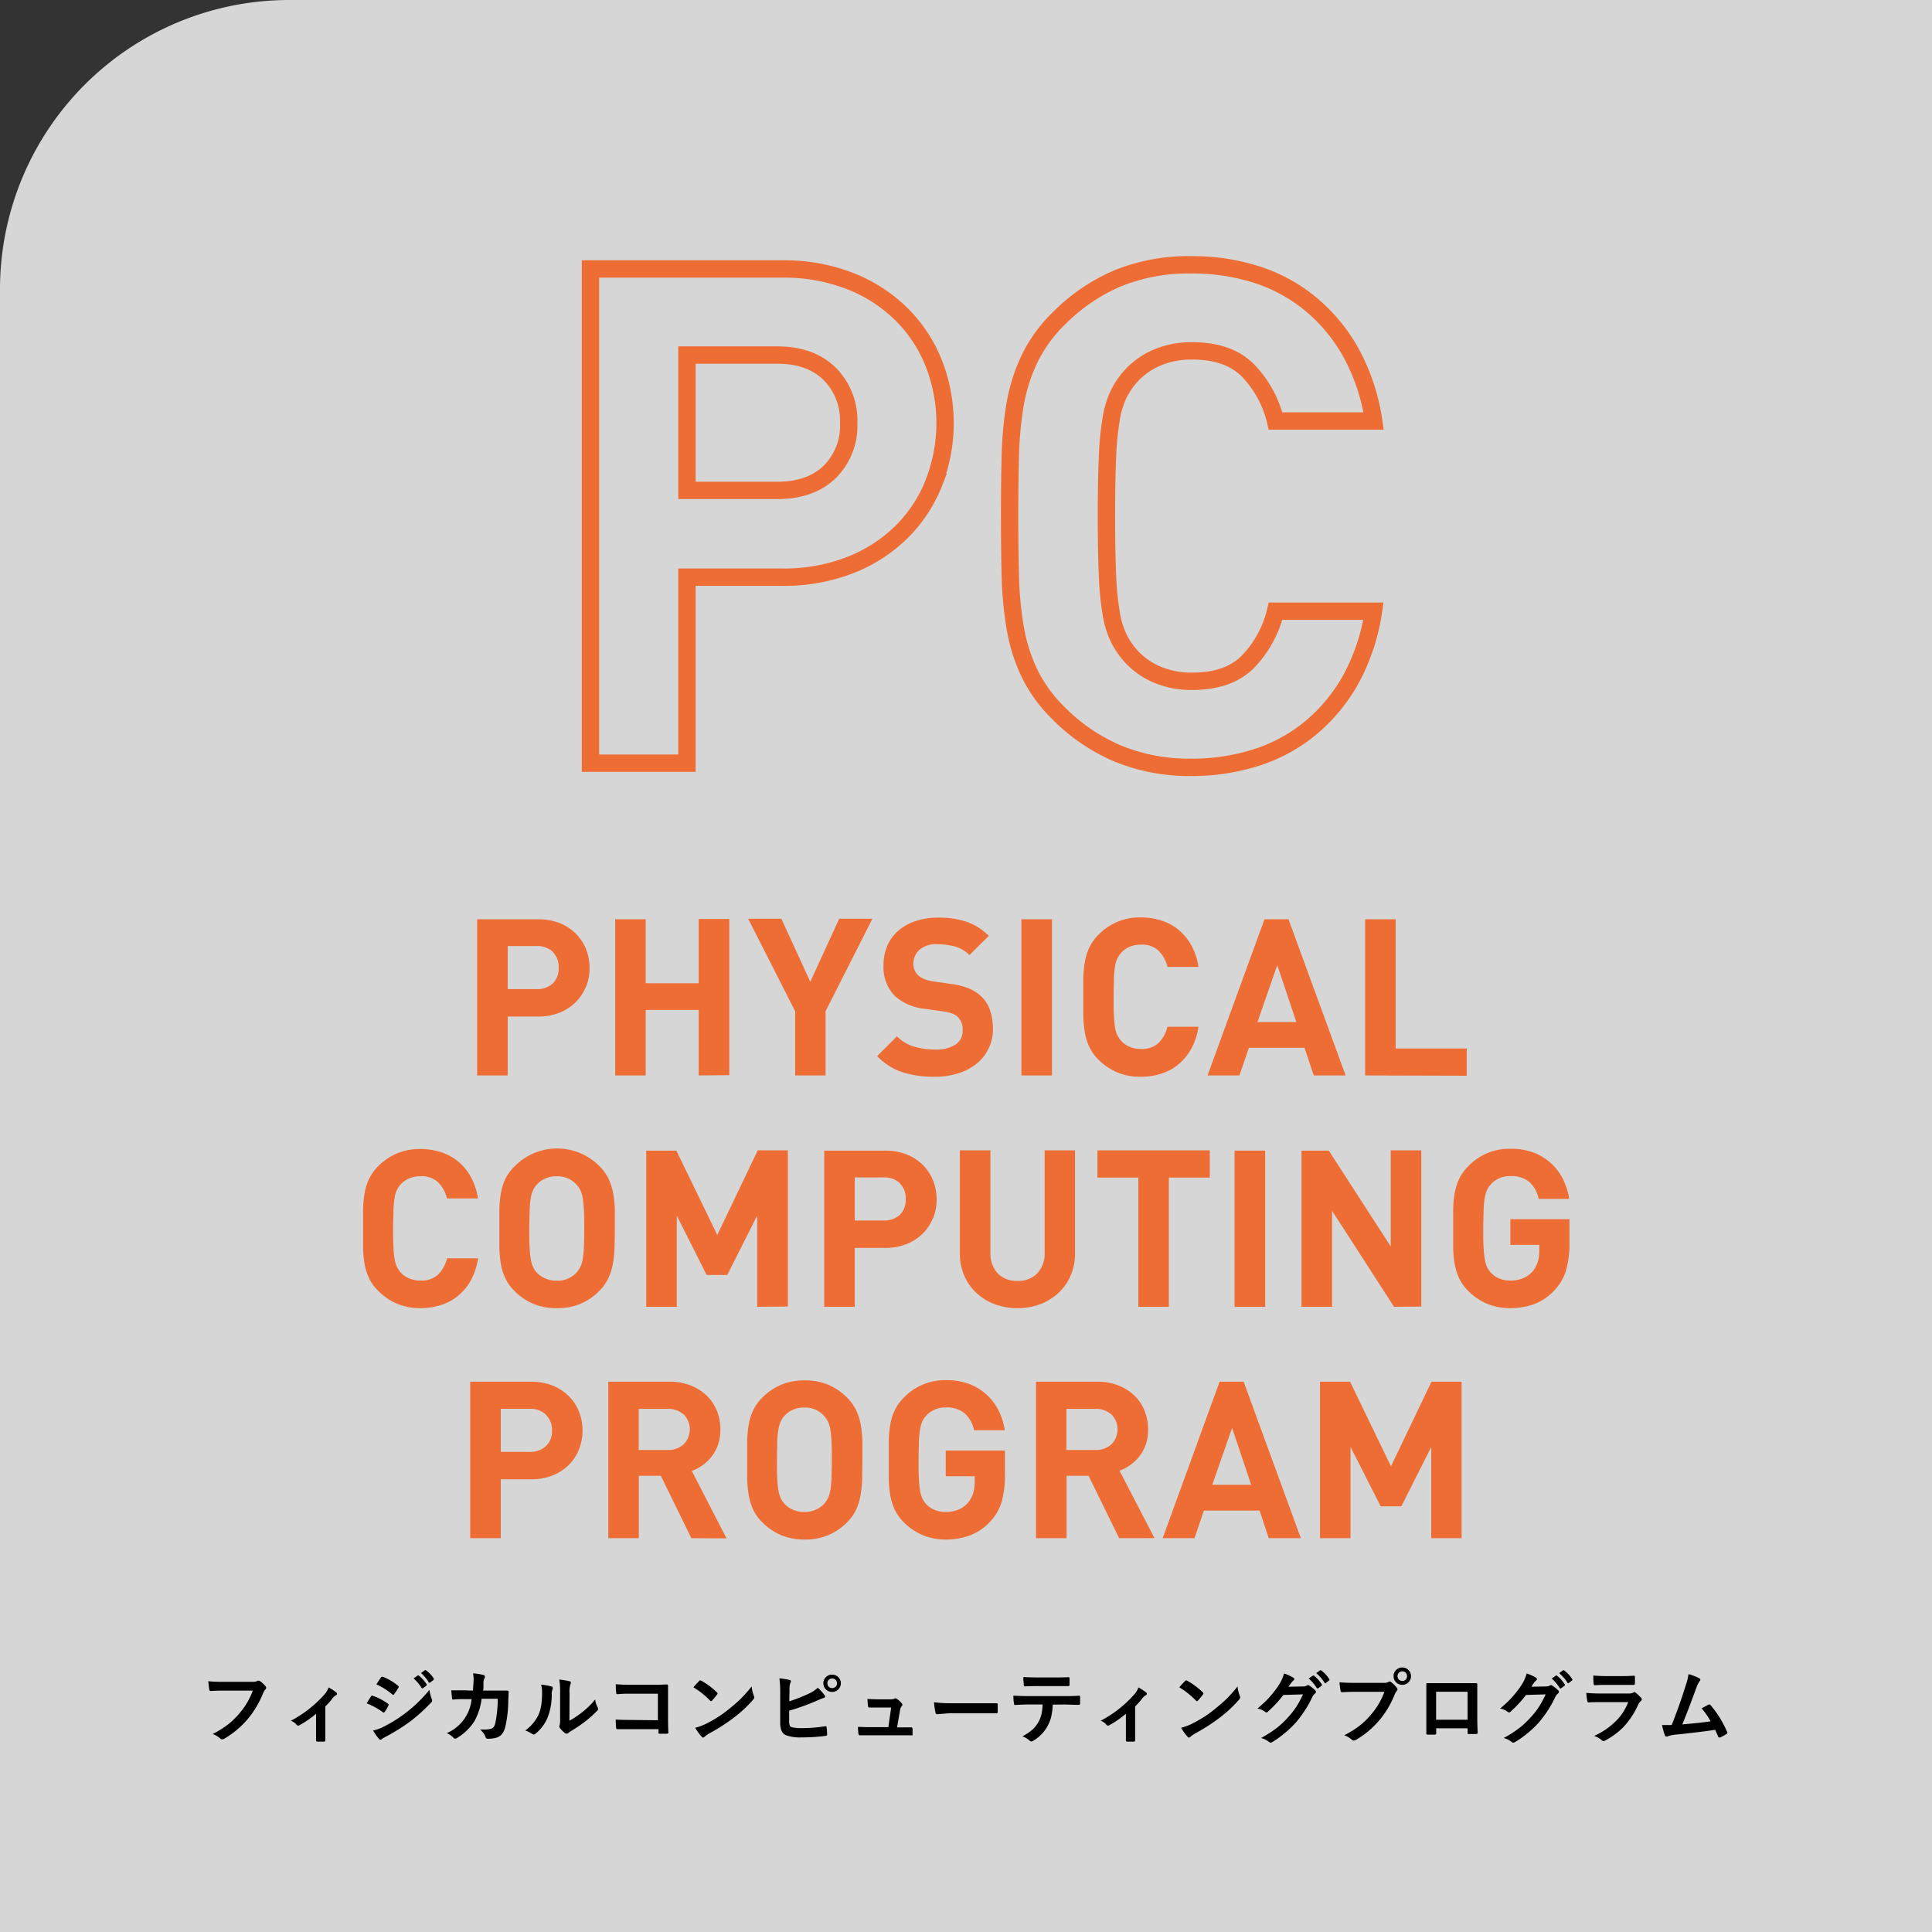 <svg id="レイヤー_1" data-name="レイヤー 1" xmlns="http://www.w3.org/2000/svg" width="334" height="334" viewBox="0 0 334 334"><rect x="0" y="0" width="334" height="334" fill="#333333" stroke="none"/><defs><style>.cls-1{opacity:0.8;}.cls-2{fill:#fff;}.cls-3{fill:#ed6d34;}.cls-4{fill:none;stroke:#ed6d34;stroke-miterlimit:10;stroke-width:3px;}</style></defs><title>mainvisual_txt01</title><g class="cls-1"><path class="cls-2" d="M334,334H0V50A50,50,0,0,1,50,0H334Z"/></g><path class="cls-3" d="M101.3,170.55a7.91,7.91,0,0,1-1.77,2.7,8.27,8.27,0,0,1-2.81,1.82,9.82,9.82,0,0,1-3.74.67H87.77v10.18H82.49v-27H93a10,10,0,0,1,3.74.66,8.29,8.29,0,0,1,2.81,1.83,8,8,0,0,1,1.77,2.69,9,9,0,0,1,0,6.5Zm-5.72-6a3.93,3.93,0,0,0-2.87-1H87.77V171h4.94a4,4,0,0,0,2.87-1,3.53,3.53,0,0,0,1-2.68A3.62,3.62,0,0,0,95.58,164.6Z"/><path class="cls-3" d="M120.79,185.92V174.6h-9.16v11.32h-5.28v-27h5.28v11.06h9.16V158.87h5.29v27Z"/><path class="cls-3" d="M142.72,174.83v11.09h-5.25V174.83l-8.13-16h5.74l5,10.9,5-10.9h5.74Z"/><path class="cls-3" d="M170.82,181.44a7.53,7.53,0,0,1-2.13,2.56,9.75,9.75,0,0,1-3.17,1.6,13.52,13.52,0,0,1-4,.55,17.75,17.75,0,0,1-5.49-.78,10.73,10.73,0,0,1-4.39-2.79l3.42-3.42a7,7,0,0,0,3,1.79,12.94,12.94,0,0,0,3.57.49,6.19,6.19,0,0,0,3.57-.86,2.82,2.82,0,0,0,1.22-2.48,3,3,0,0,0-.84-2.29,3,3,0,0,0-.93-.58,6.85,6.85,0,0,0-1.46-.36l-3.27-.46a9.18,9.18,0,0,1-5.24-2.24,7.2,7.2,0,0,1-1.94-5.32,8.35,8.35,0,0,1,.65-3.33,7.23,7.23,0,0,1,1.86-2.58,8.65,8.65,0,0,1,3-1.69,11.91,11.91,0,0,1,3.95-.61,15.12,15.12,0,0,1,4.91.72,10.31,10.31,0,0,1,3.84,2.43l-3.35,3.31a5.92,5.92,0,0,0-2.75-1.54,13.37,13.37,0,0,0-2.8-.32,4.33,4.33,0,0,0-3.15,1,3.27,3.27,0,0,0-1,2.42,3,3,0,0,0,.19,1,2.69,2.69,0,0,0,.61.92,4.1,4.1,0,0,0,1.05.66,5.25,5.25,0,0,0,1.46.4l3.19.46a12.43,12.43,0,0,1,3.08.77,7.23,7.23,0,0,1,2.09,1.32,5.83,5.83,0,0,1,1.59,2.47,10,10,0,0,1,.5,3.26A7.55,7.55,0,0,1,170.82,181.44Z"/><path class="cls-3" d="M176.58,185.92v-27h5.28v27Z"/><path class="cls-3" d="M205.93,181.33a9.47,9.47,0,0,1-2.2,2.67,8.68,8.68,0,0,1-3,1.62,11.69,11.69,0,0,1-3.53.53,10.3,10.3,0,0,1-4.05-.76,10.16,10.16,0,0,1-3.25-2.2,7.8,7.8,0,0,1-1.57-2.19,9.28,9.28,0,0,1-.78-2.49,20.59,20.59,0,0,1-.27-2.85c0-1,0-2.1,0-3.26s0-2.26,0-3.27a20.59,20.59,0,0,1,.27-2.85,9.28,9.28,0,0,1,.78-2.49,7.94,7.94,0,0,1,1.57-2.19,9.89,9.89,0,0,1,7.3-3,11.63,11.63,0,0,1,3.55.53,8.85,8.85,0,0,1,3,1.62,9.38,9.38,0,0,1,2.2,2.68,11.09,11.09,0,0,1,1.24,3.72h-5.36a6,6,0,0,0-1.48-2.74,4.11,4.11,0,0,0-3.08-1.1,4.83,4.83,0,0,0-2,.38,4,4,0,0,0-1.42,1,4.31,4.31,0,0,0-.65.93,4.68,4.68,0,0,0-.42,1.35,16.77,16.77,0,0,0-.21,2.13c0,.86-.05,1.93-.05,3.23s0,2.36.05,3.23a16.59,16.59,0,0,0,.21,2.12,4.68,4.68,0,0,0,.42,1.35,4.31,4.31,0,0,0,.65.93,4,4,0,0,0,1.42,1,4.83,4.83,0,0,0,2,.38,4.11,4.11,0,0,0,3.08-1.1,6,6,0,0,0,1.48-2.74h5.36A11.23,11.23,0,0,1,205.93,181.33Z"/><path class="cls-3" d="M227.12,185.92l-1.6-4.78h-9.61l-1.64,4.78h-5.51l9.84-27h4.15l9.88,27Zm-6.31-19.07-3.42,9.84h6.72Z"/><path class="cls-3" d="M236,185.92v-27h5.28v22.34h12.28v4.71Z"/><path class="cls-3" d="M81.41,221.33A9.34,9.34,0,0,1,79.2,224a8.63,8.63,0,0,1-3,1.62,11.74,11.74,0,0,1-3.53.53,10.26,10.26,0,0,1-4-.76,10,10,0,0,1-3.25-2.2A8,8,0,0,1,63.81,221a9.65,9.65,0,0,1-.78-2.49,19.21,19.21,0,0,1-.26-2.85c0-1,0-2.1,0-3.26s0-2.26,0-3.27a19.21,19.21,0,0,1,.26-2.85,9.65,9.65,0,0,1,.78-2.49,8.2,8.2,0,0,1,1.58-2.19,10.11,10.11,0,0,1,3.25-2.2,10.26,10.26,0,0,1,4-.76,11.68,11.68,0,0,1,3.55.53,8.81,8.81,0,0,1,3,1.62,9.25,9.25,0,0,1,2.21,2.68,11.31,11.31,0,0,1,1.23,3.72H77.28a6,6,0,0,0-1.48-2.74,4.09,4.09,0,0,0-3.08-1.1,4.81,4.81,0,0,0-2,.38,4.07,4.07,0,0,0-1.43,1,4.27,4.27,0,0,0-.64.93,4.68,4.68,0,0,0-.42,1.35,16.77,16.77,0,0,0-.21,2.13c0,.86-.06,1.93-.06,3.23s0,2.36.06,3.23a16.59,16.59,0,0,0,.21,2.12,4.68,4.68,0,0,0,.42,1.35,4.27,4.27,0,0,0,.64.93,4.07,4.07,0,0,0,1.43,1,4.81,4.81,0,0,0,2,.38,4.09,4.09,0,0,0,3.08-1.1,6,6,0,0,0,1.48-2.74h5.36A11.45,11.45,0,0,1,81.41,221.33Z"/><path class="cls-3" d="M106.24,215.66a17.84,17.84,0,0,1-.29,2.85,10.06,10.06,0,0,1-.79,2.49,8,8,0,0,1-1.58,2.19,10.11,10.11,0,0,1-3.21,2.2,10.22,10.22,0,0,1-4.09.76,10.34,10.34,0,0,1-4.1-.76,10.08,10.08,0,0,1-3.23-2.2A7.84,7.84,0,0,1,87.37,221a9.65,9.65,0,0,1-.78-2.49,19.21,19.21,0,0,1-.26-2.85c0-1,0-2.1,0-3.26s0-2.26,0-3.27a19.21,19.21,0,0,1,.26-2.85,9.65,9.65,0,0,1,.78-2.49A8,8,0,0,1,89,201.6a10.29,10.29,0,0,1,14.63,0,8.2,8.2,0,0,1,1.58,2.19,10.06,10.06,0,0,1,.79,2.49,17.84,17.84,0,0,1,.29,2.85c0,1,0,2.1,0,3.27S106.26,214.65,106.24,215.66Zm-5.3-6.48a16.61,16.61,0,0,0-.21-2.1,4.68,4.68,0,0,0-.42-1.35,4.14,4.14,0,0,0-.64-.93,4.35,4.35,0,0,0-1.43-1.05,4.52,4.52,0,0,0-2-.4,4.62,4.62,0,0,0-2,.4,4.14,4.14,0,0,0-1.45,1.05,3.51,3.51,0,0,0-.62.93,5.07,5.07,0,0,0-.4,1.35,16.61,16.61,0,0,0-.21,2.1c0,.85-.06,1.92-.06,3.22s0,2.36.06,3.21a16.8,16.8,0,0,0,.21,2.11,5.1,5.1,0,0,0,.4,1.34,3.74,3.74,0,0,0,.62.94,4.25,4.25,0,0,0,1.45,1,4.62,4.62,0,0,0,2,.4A4.44,4.44,0,0,0,99.67,220a4.45,4.45,0,0,0,.64-.94,4.71,4.71,0,0,0,.42-1.34,16.8,16.8,0,0,0,.21-2.11q.06-1.28.06-3.21C101,211.1,101,210,100.94,209.18Z"/><path class="cls-3" d="M130.9,225.92V210.15l-5.17,10.26h-3.57L117,210.15v15.77h-5.28v-27h5.21L124,213.5l7-14.63h5.2v27Z"/><path class="cls-3" d="M161.3,210.55a7.91,7.91,0,0,1-1.77,2.7,8.27,8.27,0,0,1-2.81,1.82,9.82,9.82,0,0,1-3.74.67h-5.21v10.18h-5.28v-27H153a10,10,0,0,1,3.74.66,8.29,8.29,0,0,1,2.81,1.83,8,8,0,0,1,1.77,2.69,9,9,0,0,1,0,6.5Zm-5.72-6a3.93,3.93,0,0,0-2.87-1h-4.94V211h4.94a4,4,0,0,0,2.87-1,3.53,3.53,0,0,0,1-2.68A3.62,3.62,0,0,0,155.58,204.6Z"/><path class="cls-3" d="M185.07,220.56a8.86,8.86,0,0,1-2.13,3,9.87,9.87,0,0,1-3.15,1.92,11.5,11.5,0,0,1-7.79,0,9.81,9.81,0,0,1-3.16-1.92,8.86,8.86,0,0,1-2.13-3,9.61,9.61,0,0,1-.77-3.91V198.87h5.28v17.59a5.13,5.13,0,0,0,1.25,3.67,4.54,4.54,0,0,0,3.42,1.31,4.58,4.58,0,0,0,3.44-1.31,5.06,5.06,0,0,0,1.27-3.67V198.87h5.25v17.78A9.45,9.45,0,0,1,185.07,220.56Z"/><path class="cls-3" d="M202.07,203.58v22.34h-5.28V203.58h-7.07v-4.71h19.42v4.71Z"/><path class="cls-3" d="M213.43,225.92v-27h5.29v27Z"/><path class="cls-3" d="M241,225.92l-10.71-16.6v16.6H225v-27h4.72l10.71,16.57V198.87h5.28v27Z"/><path class="cls-3" d="M270.72,219.66a8.5,8.5,0,0,1-2,3.41,9.18,9.18,0,0,1-3.55,2.4,12.21,12.21,0,0,1-4.08.68,10.26,10.26,0,0,1-4-.76,10.06,10.06,0,0,1-3.25-2.2,8,8,0,0,1-1.58-2.19,10,10,0,0,1-.78-2.49,19.21,19.21,0,0,1-.26-2.85c0-1,0-2.1,0-3.26s0-2.26,0-3.27a19.21,19.21,0,0,1,.26-2.85,10,10,0,0,1,.78-2.49,8.2,8.2,0,0,1,1.58-2.19,9.81,9.81,0,0,1,7.3-3,11,11,0,0,1,4.14.72,9.5,9.5,0,0,1,3,1.92,9.35,9.35,0,0,1,2,2.76,11.54,11.54,0,0,1,1,3.26H266a5.34,5.34,0,0,0-1.63-2.94,4.82,4.82,0,0,0-3.23-1,4.52,4.52,0,0,0-2,.4,4.11,4.11,0,0,0-1.42,1.05,3.32,3.32,0,0,0-.63.93,5.07,5.07,0,0,0-.4,1.35,16.61,16.61,0,0,0-.21,2.1c0,.85-.06,1.92-.06,3.22s0,2.36.06,3.23a16.59,16.59,0,0,0,.21,2.12,5.07,5.07,0,0,0,.4,1.35,3.63,3.63,0,0,0,.63.93,4,4,0,0,0,1.42,1,4.83,4.83,0,0,0,2,.38,5.44,5.44,0,0,0,2.16-.4,4.4,4.4,0,0,0,1.6-1.12,4.86,4.86,0,0,0,.93-1.65,6.45,6.45,0,0,0,.28-2v-1h-5v-4.44h10.22v4A17,17,0,0,1,270.72,219.66Z"/><path class="cls-3" d="M100.1,250.55a7.63,7.63,0,0,1-1.77,2.7,8.17,8.17,0,0,1-2.81,1.82,9.82,9.82,0,0,1-3.74.67H86.57v10.18H81.29V238.87H91.78a10,10,0,0,1,3.74.66,8.19,8.19,0,0,1,2.81,1.83,7.68,7.68,0,0,1,1.77,2.69,9,9,0,0,1,0,6.5Zm-5.72-6a3.92,3.92,0,0,0-2.87-1H86.57V251h4.94a4,4,0,0,0,2.87-1,3.53,3.53,0,0,0,1.05-2.68A3.62,3.62,0,0,0,94.38,244.6Z"/><path class="cls-3" d="M119.52,265.92l-5.28-10.79h-3.8v10.79h-5.28V238.87h10.6a9.73,9.73,0,0,1,3.68.66,8.53,8.53,0,0,1,2.78,1.79,7.58,7.58,0,0,1,1.73,2.62,8.76,8.76,0,0,1,.59,3.21,7.9,7.9,0,0,1-.4,2.58,7.26,7.26,0,0,1-2.66,3.56,7.81,7.81,0,0,1-1.88,1l6,11.66Zm-1.31-21.36a3.94,3.94,0,0,0-2.79-1h-5v7.11h5a3.9,3.9,0,0,0,2.79-1,3.7,3.7,0,0,0,0-5.14Z"/><path class="cls-3" d="M149.05,255.66a19.07,19.07,0,0,1-.29,2.85A9.68,9.68,0,0,1,148,261a7.8,7.8,0,0,1-1.57,2.19,10.43,10.43,0,0,1-3.22,2.2,10.17,10.17,0,0,1-4.08.76,10.3,10.3,0,0,1-4.1-.76,10.13,10.13,0,0,1-3.23-2.2,7.84,7.84,0,0,1-1.58-2.19,9.28,9.28,0,0,1-.78-2.49,20.59,20.59,0,0,1-.27-2.85c0-1,0-2.1,0-3.26s0-2.26,0-3.27a20.59,20.59,0,0,1,.27-2.85,9.28,9.28,0,0,1,.78-2.49,8,8,0,0,1,1.58-2.19,10.13,10.13,0,0,1,3.23-2.2,10.3,10.3,0,0,1,4.1-.76,10.17,10.17,0,0,1,4.08.76,10.43,10.43,0,0,1,3.22,2.2,7.94,7.94,0,0,1,1.57,2.19,9.68,9.68,0,0,1,.8,2.49,19.07,19.07,0,0,1,.29,2.85q0,1.51,0,3.27C149.08,253.56,149.07,254.65,149.05,255.66Zm-5.3-6.48a16.61,16.61,0,0,0-.21-2.1,5.4,5.4,0,0,0-.42-1.35,4.5,4.5,0,0,0-2.07-2,4.55,4.55,0,0,0-2-.4,4.67,4.67,0,0,0-2,.4,4.19,4.19,0,0,0-1.44,1.05,3.81,3.81,0,0,0-.63.93,5.94,5.94,0,0,0-.4,1.35,16.61,16.61,0,0,0-.21,2.1c0,.85-.05,1.92-.05,3.22s0,2.36.05,3.21a16.8,16.8,0,0,0,.21,2.11,6,6,0,0,0,.4,1.34,4.07,4.07,0,0,0,.63.94,4.3,4.3,0,0,0,1.44,1,4.67,4.67,0,0,0,2,.4,4.55,4.55,0,0,0,2-.4,4.32,4.32,0,0,0,1.42-1,4.49,4.49,0,0,0,.65-.94,5.45,5.45,0,0,0,.42-1.34,16.8,16.8,0,0,0,.21-2.11c0-.85.05-1.92.05-3.21S143.78,250,143.75,249.18Z"/><path class="cls-3" d="M173.16,259.66a8.62,8.62,0,0,1-2,3.41,9.11,9.11,0,0,1-3.55,2.39,12,12,0,0,1-4.09.69,10.24,10.24,0,0,1-4-.76,10.11,10.11,0,0,1-3.25-2.2,7.84,7.84,0,0,1-1.58-2.19,9.28,9.28,0,0,1-.78-2.49,19.21,19.21,0,0,1-.26-2.85c0-1,0-2.1,0-3.26s0-2.26,0-3.27a19.21,19.21,0,0,1,.26-2.85,9.28,9.28,0,0,1,.78-2.49,8,8,0,0,1,1.58-2.19,9.8,9.8,0,0,1,7.29-3,11.1,11.1,0,0,1,4.15.72,9.5,9.5,0,0,1,3,1.92,9.35,9.35,0,0,1,2,2.76,11.87,11.87,0,0,1,1,3.26h-5.32a5.35,5.35,0,0,0-1.64-2.94,4.81,4.81,0,0,0-3.23-1,4.5,4.5,0,0,0-2,.4,4.25,4.25,0,0,0-1.43,1.05,3.81,3.81,0,0,0-.63.93,5.51,5.51,0,0,0-.39,1.35,13.57,13.57,0,0,0-.21,2.1c0,.85-.06,1.92-.06,3.22s0,2.36.06,3.23a13.6,13.6,0,0,0,.21,2.12,5.51,5.51,0,0,0,.39,1.35,4.23,4.23,0,0,0,.63.93,4.07,4.07,0,0,0,1.43,1,4.81,4.81,0,0,0,2,.38,5.49,5.49,0,0,0,2.17-.4,4.58,4.58,0,0,0,1.6-1.12,4.86,4.86,0,0,0,.93-1.65,6.45,6.45,0,0,0,.28-2v-1h-5v-4.44h10.23v4A17,17,0,0,1,173.16,259.66Z"/><path class="cls-3" d="M193.47,265.92l-5.28-10.79h-3.8v10.79H179.1V238.87h10.61a9.77,9.77,0,0,1,3.68.66,8.53,8.53,0,0,1,2.78,1.79,7.42,7.42,0,0,1,1.72,2.62,8.56,8.56,0,0,1,.59,3.21,7.64,7.64,0,0,1-.4,2.58,7,7,0,0,1-1.08,2,7.12,7.12,0,0,1-1.58,1.52,7.46,7.46,0,0,1-1.88,1l6.05,11.66Zm-1.31-21.36a4,4,0,0,0-2.8-1h-5v7.11h5a3.91,3.91,0,0,0,2.8-1,3.7,3.7,0,0,0,0-5.14Z"/><path class="cls-3" d="M219.34,265.92l-1.59-4.78h-9.62l-1.63,4.78H201l9.84-27.05H215l9.89,27.05ZM213,246.85l-3.42,9.84h6.72Z"/><path class="cls-3" d="M247.43,265.92V250.15l-5.17,10.26h-3.57l-5.21-10.26v15.77H228.2V238.87h5.2l7.07,14.63,7-14.63h5.21v27.05Z"/><path d="M36,290.65a25.35,25.35,0,0,0,2.69.1h5a1.65,1.65,0,0,0,.77-.14.37.37,0,0,1,.21-.06.63.63,0,0,1,.26.07,4.08,4.08,0,0,1,1,.92.4.4,0,0,1,.09.24.45.45,0,0,1-.2.35,2.12,2.12,0,0,0-.32.55,16.67,16.67,0,0,1-2.71,4.55,15.69,15.69,0,0,1-4,3.34.74.74,0,0,1-.39.12.45.45,0,0,1-.34-.16,4.2,4.2,0,0,0-1.3-.76,16.11,16.11,0,0,0,2.71-1.69,14.29,14.29,0,0,0,1.86-1.81,12.43,12.43,0,0,0,2.37-4H38.74c-.56,0-1.33,0-2.31.07-.14,0-.23-.08-.26-.28S36.09,291.36,36,290.65Z"/><path d="M56.24,295v3.59c0,.09,0,.85,0,2.28v0c0,.13-.08.2-.24.22l-.57,0-.56,0c-.15,0-.23-.09-.23-.22v0s0-.42,0-1.21c0-.41,0-.75,0-1v-2.39a16.64,16.64,0,0,1-2.9,2,.35.35,0,0,1-.18.05.37.37,0,0,1-.28-.14,2.26,2.26,0,0,0-1-.7,20.38,20.38,0,0,0,5.81-4.55,4,4,0,0,0,.73-1.21,10.68,10.68,0,0,1,1.29.84.38.38,0,0,1,.16.26c0,.1-.07.19-.22.26a2.49,2.49,0,0,0-.62.58C57.08,294.15,56.65,294.61,56.24,295Z"/><path d="M63.39,294.47l.46-.76.28-.43q.11-.15.21-.15h0a9.85,9.85,0,0,1,2.7,1.38c.1.07.15.14.15.2a.46.46,0,0,1-.06.16,6.37,6.37,0,0,1-.61,1.07c-.08.09-.14.13-.19.13a.33.33,0,0,1-.16-.08A12.41,12.41,0,0,0,63.39,294.47Zm1.11,4.69a7,7,0,0,0,1.9-.69,24,24,0,0,0,3.83-2.42,24.24,24.24,0,0,0,4-3.9,9.18,9.18,0,0,0,.41,1.57.63.63,0,0,1,.07.26.45.45,0,0,1-.15.32A30.09,30.09,0,0,1,71,297.54a34.07,34.07,0,0,1-4.18,2.63,5.82,5.82,0,0,0-.82.48.33.33,0,0,1-.22.11.36.36,0,0,1-.28-.17A8.11,8.11,0,0,1,64.5,299.16Zm.58-8,.74-1.12c.06-.11.13-.16.2-.16a.32.32,0,0,1,.16,0,9.14,9.14,0,0,1,2.63,1.55.22.22,0,0,1,.11.18.32.32,0,0,1-.06.18,5.62,5.62,0,0,1-.71,1.05A.16.16,0,0,1,68,293a.4.4,0,0,1-.21-.1A12,12,0,0,0,65.08,291.19Zm6.42-1,.73-.52a.18.18,0,0,1,.09,0s.07,0,.13.07a6.08,6.08,0,0,1,1.32,1.49.19.19,0,0,1,0,.11.14.14,0,0,1-.08.12l-.59.44a.3.3,0,0,1-.11,0s-.08,0-.12-.09A7.6,7.6,0,0,0,71.5,290.15Zm1.28-.93.7-.5.09,0a.22.22,0,0,1,.12.06A5.21,5.21,0,0,1,75,290.19a.19.19,0,0,1,0,.11.15.15,0,0,1-.08.14l-.56.43a.21.21,0,0,1-.11.05s-.09,0-.13-.09A6.79,6.79,0,0,0,72.78,289.22Z"/><path d="M81.78,292.27c0-.67.09-1.3.1-1.88a6.54,6.54,0,0,0-.1-1.11,10.51,10.51,0,0,1,1.81.29.3.3,0,0,1,.24.3.65.65,0,0,1-.06.26,1.57,1.57,0,0,0-.19.66c0,.09,0,.32,0,.69s0,.53-.07.78h2.12l2,0c.2,0,.3.07.3.19s0,.51-.06,1.49a20.87,20.87,0,0,1-.52,4.61,3,3,0,0,1-.65,1.32,2,2,0,0,1-1,.57,5.75,5.75,0,0,1-1.41.15.35.35,0,0,1-.34-.28A3.09,3.09,0,0,0,83,299h.62a4.57,4.57,0,0,0,1.28-.14.81.81,0,0,0,.47-.33,2.17,2.17,0,0,0,.26-.65,21.31,21.31,0,0,0,.42-4.2H83.26A10.69,10.69,0,0,1,82,297.58a8.92,8.92,0,0,1-3,2.88.58.58,0,0,1-.32.11.35.35,0,0,1-.27-.13,3.55,3.55,0,0,0-1.17-.82,7.15,7.15,0,0,0,4.29-5.88H80.32c-.61,0-1.28,0-2,.08h0q-.16,0-.18-.24c0-.23-.08-.68-.12-1.36.59,0,1.36,0,2.33,0Z"/><path d="M93.55,291.24a10.78,10.78,0,0,1,1.78.31c.15,0,.22.12.22.25a.45.45,0,0,1,0,.18,2.18,2.18,0,0,0-.17.95,10.5,10.5,0,0,1-.76,4.11,7.07,7.07,0,0,1-2,2.64.66.66,0,0,1-.36.18.48.48,0,0,1-.27-.11,5.5,5.5,0,0,0-1.19-.59,7.11,7.11,0,0,0,2.33-2.78,7.29,7.29,0,0,0,.45-1.62,17.45,17.45,0,0,0,.13-2.34A4.74,4.74,0,0,0,93.55,291.24Zm4.89,6.23a14.32,14.32,0,0,0,2-1.31,13.19,13.19,0,0,0,2.45-2.37,4,4,0,0,0,.44,1.41,1.21,1.21,0,0,1,.08.24.56.56,0,0,1-.21.35,19,19,0,0,1-2.07,1.84,25.85,25.85,0,0,1-2.49,1.68,3.35,3.35,0,0,0-.4.29.42.42,0,0,1-.29.11.55.55,0,0,1-.29-.11,4,4,0,0,1-.85-.85.65.65,0,0,1-.12-.3.42.42,0,0,1,.06-.21,3.8,3.8,0,0,0,.08-1.06v-4.39a14.24,14.24,0,0,0-.14-2.44,14.08,14.08,0,0,1,1.75.3c.17,0,.25.12.25.24a.9.9,0,0,1-.1.35,4.92,4.92,0,0,0-.13,1.55Z"/><path d="M113.73,297.39v-4.58h-4.89a19,19,0,0,0-2.1.08q-.21,0-.21-.24a13,13,0,0,1-.07-1.49c.65.06,1.43.1,2.34.1H113c.48,0,1.22,0,2.21-.06.19,0,.28.07.28.2v0l0,2.21V297c0,.66,0,1.5.06,2.53,0,.11-.09.18-.26.19a5.79,5.79,0,0,1-.61,0,6.13,6.13,0,0,1-.62,0,.33.33,0,0,1-.22-.05.26.26,0,0,1,0-.18v-.56h-4.81c-.37,0-.8,0-1.31,0l-1,0c-.12,0-.19-.07-.2-.21a12.11,12.11,0,0,1-.07-1.45c.73.05,1.59.07,2.58.07Z"/><path d="M119.87,291.7c.24-.28.56-.65,1-1.09a.24.24,0,0,1,.2-.11.46.46,0,0,1,.18.06,13.11,13.11,0,0,1,2.68,2c.08.09.12.15.12.2a.34.34,0,0,1-.08.18,13.5,13.5,0,0,1-.87,1.05.32.32,0,0,1-.17.11.26.26,0,0,1-.18-.11A14.06,14.06,0,0,0,119.87,291.7Zm.31,7a10.36,10.36,0,0,0,1.89-.7,24.79,24.79,0,0,0,2.25-1.29,19.58,19.58,0,0,0,1.78-1.32c.94-.76,1.68-1.41,2.24-2a22,22,0,0,0,1.6-1.84,6.29,6.29,0,0,0,.39,1.63.67.67,0,0,1,.07.27.73.73,0,0,1-.23.42,21.59,21.59,0,0,1-3.21,3,32.06,32.06,0,0,1-4.23,2.74,5.42,5.42,0,0,0-.94.65.38.38,0,0,1-.25.13.33.33,0,0,1-.24-.15A9.39,9.39,0,0,1,120.18,298.69Z"/><path d="M136.45,294.12a27.42,27.42,0,0,0,3.42-1.35,5.25,5.25,0,0,0,1.5-1,7.76,7.76,0,0,1,1.16,1.27.4.4,0,0,1,.11.25c0,.13-.08.21-.24.25a10.89,10.89,0,0,0-1.16.46,38.64,38.64,0,0,1-4.81,1.74v1.86a1.81,1.81,0,0,0,.11.74.59.59,0,0,0,.36.26,7.54,7.54,0,0,0,1.76.15,25.38,25.38,0,0,0,4-.32h.09c.09,0,.15.07.16.2a11,11,0,0,1,.08,1.22c0,.16-.09.24-.29.25a33.42,33.42,0,0,1-4.16.26,7.13,7.13,0,0,1-2.66-.38q-1-.42-1-2.1v-5.17a17.83,17.83,0,0,0-.14-2.56,12.18,12.18,0,0,1,1.76.28c.15,0,.23.11.23.23a.53.53,0,0,1-.1.28,3.61,3.61,0,0,0-.14,1.27Zm7.41-4.61a1.49,1.49,0,0,1,1,2.61,1.49,1.49,0,0,1-1,.38,1.5,1.5,0,0,1-1.52-1.5,1.42,1.42,0,0,1,.5-1.12A1.47,1.47,0,0,1,143.86,289.51Zm0,.67a.79.79,0,0,0-.82.82.84.84,0,0,0,.26.63.85.85,0,0,0,.56.2.8.8,0,0,0,.63-.27.78.78,0,0,0,.21-.56.8.8,0,0,0-.84-.82Z"/><path d="M155.08,298.62h.67l1.7,0h.08c.14,0,.22.09.23.26s0,.29,0,.44,0,.3,0,.44,0,.21,0,.23a.32.32,0,0,1-.21,0h-7.1c-.75,0-1.35,0-1.81,0-.13,0-.21-.09-.24-.28a7.64,7.64,0,0,1-.07-1.17c.54,0,1.21.05,2,.05h3.25l.48-3.4h-2.26l-1.54,0h0c-.12,0-.18-.09-.2-.26s-.07-.61-.1-1.22c1,.05,1.69.07,1.94.07h1.94a2.31,2.31,0,0,0,.83-.12.2.2,0,0,1,.15-.06.63.63,0,0,1,.21.08,4.42,4.42,0,0,1,.85.77.4.4,0,0,1,.13.26.38.38,0,0,1-.13.25,1.38,1.38,0,0,0-.28.7Z"/><path d="M161.47,294.28a21.3,21.3,0,0,0,3,.17H169l1.71,0,1.51,0h.07a.18.18,0,0,1,.19.2c0,.21,0,.43,0,.66s0,.44,0,.66a.18.18,0,0,1-.2.21h-.06l-3.12,0h-5l-2.06.17a.31.31,0,0,1-.32-.29A14.06,14.06,0,0,1,161.47,294.28Z"/><path d="M182,294.69a12.18,12.18,0,0,1-.27,2.09,6.07,6.07,0,0,1-.56,1.48,6.41,6.41,0,0,1-1.19,1.63,6.76,6.76,0,0,1-1.27,1,.93.93,0,0,1-.42.17.42.42,0,0,1-.29-.14,3.34,3.34,0,0,0-1.25-.74,9.26,9.26,0,0,0,1.78-1.21,5.11,5.11,0,0,0,1-1.29,5.05,5.05,0,0,0,.54-1.44,9.49,9.49,0,0,0,.17-1.57h-2.66q-.68,0-2.1.09c-.1,0-.17-.08-.18-.27a7.2,7.2,0,0,1-.11-1.34c.52,0,1.31.07,2.38.07h6.28c1,0,1.91,0,2.73-.08.1,0,.15.09.15.28s0,.27,0,.54,0,.43,0,.53-.07.24-.2.24c-1,0-1.88-.06-2.66-.06Zm-5.09-4.77c.81.05,1.59.07,2.32.07h3.14c1,0,1.74,0,2.36-.05.11,0,.17.09.17.26s0,.34,0,.51,0,.34,0,.51-.06.27-.19.27c-.76,0-1.54,0-2.34,0h-3.14c-.26,0-.93,0-2,.05-.15,0-.22-.08-.24-.24s0-.34-.05-.65S176.93,290.06,176.93,289.92Z"/><path d="M196.24,295v3.59c0,.09,0,.85,0,2.28v0c0,.13-.08.2-.24.22l-.57,0-.56,0c-.15,0-.23-.09-.23-.22v0s0-.42,0-1.21c0-.41,0-.75,0-1v-2.39a16.64,16.64,0,0,1-2.9,2,.35.35,0,0,1-.18.05.37.37,0,0,1-.28-.14,2.26,2.26,0,0,0-1-.7,20.38,20.38,0,0,0,5.81-4.55,4,4,0,0,0,.73-1.21,10.68,10.68,0,0,1,1.29.84.38.38,0,0,1,.16.26c0,.1-.07.19-.22.26a2.49,2.49,0,0,0-.62.58C197.08,294.15,196.65,294.61,196.24,295Z"/><path d="M203.87,291.7c.24-.28.56-.65,1-1.09a.24.24,0,0,1,.2-.11.46.46,0,0,1,.18.06,13.11,13.11,0,0,1,2.68,2c.08.09.12.15.12.2a.34.34,0,0,1-.08.18,13.5,13.5,0,0,1-.87,1.05.32.32,0,0,1-.17.11.26.26,0,0,1-.18-.11A14.06,14.06,0,0,0,203.87,291.7Zm.31,7a10.36,10.36,0,0,0,1.89-.7,24.79,24.79,0,0,0,2.25-1.29,19.58,19.58,0,0,0,1.78-1.32c.94-.76,1.68-1.41,2.24-2a22,22,0,0,0,1.6-1.84,6.29,6.29,0,0,0,.39,1.63.67.67,0,0,1,.07.27.73.73,0,0,1-.23.42,21.59,21.59,0,0,1-3.21,3,32.06,32.06,0,0,1-4.23,2.74,5.42,5.42,0,0,0-.94.65.38.38,0,0,1-.25.13.33.33,0,0,1-.24-.15A9.39,9.39,0,0,1,204.18,298.69Z"/><path d="M222.74,291.6l2.52-.05a1.41,1.41,0,0,0,.7-.17.24.24,0,0,1,.18-.06.37.37,0,0,1,.22.09,5.78,5.78,0,0,1,.95.75.44.44,0,0,1,.19.33.41.41,0,0,1-.17.29,1.71,1.71,0,0,0-.46.6,19.64,19.64,0,0,1-2.78,4.33,17.61,17.61,0,0,1-2.2,2.08,15.46,15.46,0,0,1-2,1.41.46.46,0,0,1-.22.06.54.54,0,0,1-.33-.15,3.76,3.76,0,0,0-1.33-.65,19.55,19.55,0,0,0,2.78-1.79,15.15,15.15,0,0,0,1.88-1.78,13.94,13.94,0,0,0,1.48-1.9,17.39,17.39,0,0,0,1.11-2.07l-3.39.1a21.2,21.2,0,0,1-2.64,2.86.41.41,0,0,1-.3.16.37.37,0,0,1-.2-.08,3.27,3.27,0,0,0-1.35-.6,17.4,17.4,0,0,0,3.77-4.16,7.26,7.26,0,0,0,.83-1.89,7,7,0,0,1,1.63.74.27.27,0,0,1,.14.24.27.27,0,0,1-.15.23,2.39,2.39,0,0,0-.35.38Zm3.51-1.42.74-.52a.12.12,0,0,1,.08,0,.22.22,0,0,1,.13.06,6,6,0,0,1,1.33,1.5.19.19,0,0,1,0,.1.17.17,0,0,1-.08.13l-.59.43a.19.19,0,0,1-.11,0,.15.15,0,0,1-.13-.09A6.82,6.82,0,0,0,226.25,290.18Zm1.29-.93.7-.5a.12.12,0,0,1,.09,0,.22.22,0,0,1,.12.06,5.39,5.39,0,0,1,1.33,1.45.17.17,0,0,1,0,.25l-.56.43a.21.21,0,0,1-.12.05s-.08,0-.12-.09A6.6,6.6,0,0,0,227.54,289.25Z"/><path d="M231.57,290.83c.58.06,1.48.1,2.68.1h5a1.51,1.51,0,0,0,.77-.15.46.46,0,0,1,.24-.08.29.29,0,0,1,.23.1,4.84,4.84,0,0,1,1,1,.5.5,0,0,1,.11.27.4.4,0,0,1-.14.27,2.27,2.27,0,0,0-.33.55,16.37,16.37,0,0,1-2.71,4.55,15.52,15.52,0,0,1-4,3.34.73.73,0,0,1-.38.12.49.49,0,0,1-.35-.15,4.09,4.09,0,0,0-1.3-.77,16.11,16.11,0,0,0,2.71-1.69,13.13,13.13,0,0,0,1.86-1.81,12.53,12.53,0,0,0,2.37-4h-5c-.53,0-1.3,0-2.31.07-.15,0-.24-.08-.27-.28S231.62,291.54,231.57,290.83Zm10.86-2.56a1.5,1.5,0,0,1,1,2.62,1.47,1.47,0,0,1-1,.38,1.43,1.43,0,0,1-1.12-.49,1.45,1.45,0,0,1-.39-1,1.4,1.4,0,0,1,.5-1.13A1.47,1.47,0,0,1,242.43,288.27Zm0,.67a.77.77,0,0,0-.62.27.79.79,0,0,0-.21.56.82.82,0,0,0,.83.83.8.8,0,0,0,.62-.27.89.89,0,0,0-.06-1.19A.83.83,0,0,0,242.43,288.94Z"/><path d="M253.71,298.78h-5.42v.83a.27.27,0,0,1-.07.22.43.43,0,0,1-.24.05l-.56,0-.55,0c-.2,0-.29-.06-.29-.17v0c0-1.46,0-2.38,0-2.79v-4.34c0-.54,0-1,0-1.4,0-.14,0-.2.16-.2.49,0,1.32,0,2.5,0h3.33c1.32,0,2.19,0,2.63,0,.12,0,.19.07.19.21v.07l0,2.26v3.35c0,.5,0,1.39.07,2.66q0,.24-.27.24H253.9a.3.3,0,0,1-.17,0,.62.62,0,0,1,0-.18Zm0-1.48v-4.83h-5.44v4.83Z"/><path d="M264.74,291.6l2.52-.05a1.41,1.41,0,0,0,.7-.17.24.24,0,0,1,.18-.06.37.37,0,0,1,.22.09,5.78,5.78,0,0,1,.95.75.44.44,0,0,1,.19.33.41.41,0,0,1-.17.29,1.71,1.71,0,0,0-.46.6,19.64,19.64,0,0,1-2.78,4.33,17.61,17.61,0,0,1-2.2,2.08,15.46,15.46,0,0,1-2.05,1.41.46.46,0,0,1-.22.06.54.54,0,0,1-.33-.15,3.76,3.76,0,0,0-1.33-.65,19.55,19.55,0,0,0,2.78-1.79,15.15,15.15,0,0,0,1.88-1.78,13.94,13.94,0,0,0,1.48-1.9,17.39,17.39,0,0,0,1.11-2.07l-3.39.1a21.2,21.2,0,0,1-2.64,2.86.41.41,0,0,1-.3.16.37.37,0,0,1-.2-.08,3.27,3.27,0,0,0-1.35-.6,17.4,17.4,0,0,0,3.77-4.16,7.26,7.26,0,0,0,.83-1.89,7,7,0,0,1,1.63.74.27.27,0,0,1,.14.24.27.27,0,0,1-.15.23,2.39,2.39,0,0,0-.35.38Zm3.51-1.42.74-.52a.12.12,0,0,1,.08,0,.22.22,0,0,1,.13.06,6,6,0,0,1,1.33,1.5.19.19,0,0,1,0,.1.17.17,0,0,1-.08.13l-.59.43a.19.19,0,0,1-.11,0,.15.15,0,0,1-.13-.09A6.82,6.82,0,0,0,268.25,290.18Zm1.29-.93.7-.5a.12.12,0,0,1,.09,0,.22.22,0,0,1,.12.06,5.39,5.39,0,0,1,1.33,1.45.17.17,0,0,1,0,.25l-.56.43a.21.21,0,0,1-.12.05s-.08,0-.12-.09A6.6,6.6,0,0,0,269.54,289.25Z"/><path d="M274.24,292.66c.71.07,1.57.11,2.58.11h4.8a1.53,1.53,0,0,0,.74-.16.28.28,0,0,1,.18-.08.37.37,0,0,1,.21.09,8.33,8.33,0,0,1,.95.87.43.43,0,0,1,.13.3.34.34,0,0,1-.15.26,1.94,1.94,0,0,0-.48.66,14,14,0,0,1-2.55,3.86,13,13,0,0,1-3.16,2.33.94.94,0,0,1-.28.1.49.49,0,0,1-.31-.17,4.2,4.2,0,0,0-1.3-.73,12.55,12.55,0,0,0,3.73-2.55,9.14,9.14,0,0,0,2.15-3.29l-4.78,0c-.78,0-1.48,0-2.1.05-.1,0-.17-.09-.2-.27A11,11,0,0,1,274.24,292.66Zm1.22-3c.66.06,1.43.1,2.3.1h2.52c.56,0,1.29,0,2.19-.07.12,0,.17.07.17.22a4.87,4.87,0,0,1,0,.54,5,5,0,0,1,0,.55c0,.19-.06.28-.19.28h-.06l-2,0h-2.77q-1.15,0-1.92.06c-.12,0-.19-.11-.2-.31A9.36,9.36,0,0,1,275.46,289.67Z"/><path d="M291.9,289.42a8.67,8.67,0,0,1,1.89.73c.11.07.17.15.17.22a.46.46,0,0,1-.15.28,4.91,4.91,0,0,0-.56,1.17q-1.62,4.41-2.42,6.29c2.1-.18,3.73-.35,4.9-.53a13.6,13.6,0,0,0-1.55-2.24l1.22-.67a.24.24,0,0,1,.13,0,.29.29,0,0,1,.2.12,18,18,0,0,1,2.83,4.58.32.32,0,0,1,.06.18c0,.09-.06.17-.19.24a8.39,8.39,0,0,1-1.05.58.58.58,0,0,1-.18,0c-.08,0-.15-.07-.19-.2-.25-.57-.41-.95-.5-1.12q-2.58.39-6.64.81a5.53,5.53,0,0,0-1.64.34.42.42,0,0,1-.18,0,.22.22,0,0,1-.22-.18,12.43,12.43,0,0,1-.5-1.8l.86,0H289c.93-2.34,1.74-4.65,2.45-6.93A8.88,8.88,0,0,0,291.9,289.42Z"/><path class="cls-4" d="M161.48,83.4a24.81,24.81,0,0,1-5.58,8.52A26.22,26.22,0,0,1,147,97.68a31.44,31.44,0,0,1-11.82,2.1H118.76v32.16H102.08V46.5H135.2A31.44,31.44,0,0,1,147,48.6a26.22,26.22,0,0,1,8.88,5.76,24.81,24.81,0,0,1,5.58,8.52,28.37,28.37,0,0,1,0,20.52ZM143.42,64.62q-3.3-3.24-9.06-3.24h-15.6v23.4h15.6q5.76,0,9.06-3.18a11.21,11.21,0,0,0,3.3-8.46A11.41,11.41,0,0,0,143.42,64.62Z"/><path class="cls-4" d="M233.54,117.42a29.54,29.54,0,0,1-7,8.46,27.94,27.94,0,0,1-9.42,5.1A36.59,36.59,0,0,1,206,132.66a32.64,32.64,0,0,1-12.78-2.4,32,32,0,0,1-10.26-7,24.92,24.92,0,0,1-5-6.9,30,30,0,0,1-2.46-7.86,62.57,62.57,0,0,1-.84-9q-.12-4.8-.12-10.32t.12-10.32a62.57,62.57,0,0,1,.84-9A30,30,0,0,1,178,62a24.92,24.92,0,0,1,5-6.9,32,32,0,0,1,10.26-7A32.64,32.64,0,0,1,206,45.78a36.42,36.42,0,0,1,11.22,1.68,28,28,0,0,1,9.36,5.1,29.54,29.54,0,0,1,7,8.46,35.41,35.41,0,0,1,3.9,11.76H220.52a18.92,18.92,0,0,0-4.68-8.64q-3.36-3.48-9.72-3.48a15.08,15.08,0,0,0-6.18,1.2,12.88,12.88,0,0,0-4.5,3.24,13.77,13.77,0,0,0-2,2.94,15.34,15.34,0,0,0-1.32,4.26,51.39,51.39,0,0,0-.66,6.72q-.18,4.08-.18,10.2t.18,10.2a51.39,51.39,0,0,0,.66,6.72,15.34,15.34,0,0,0,1.32,4.26,13.77,13.77,0,0,0,2,2.94,12.88,12.88,0,0,0,4.5,3.24,15.08,15.08,0,0,0,6.18,1.2q6.36,0,9.72-3.48a18.92,18.92,0,0,0,4.68-8.64h16.92A35.41,35.41,0,0,1,233.54,117.42Z"/></svg>